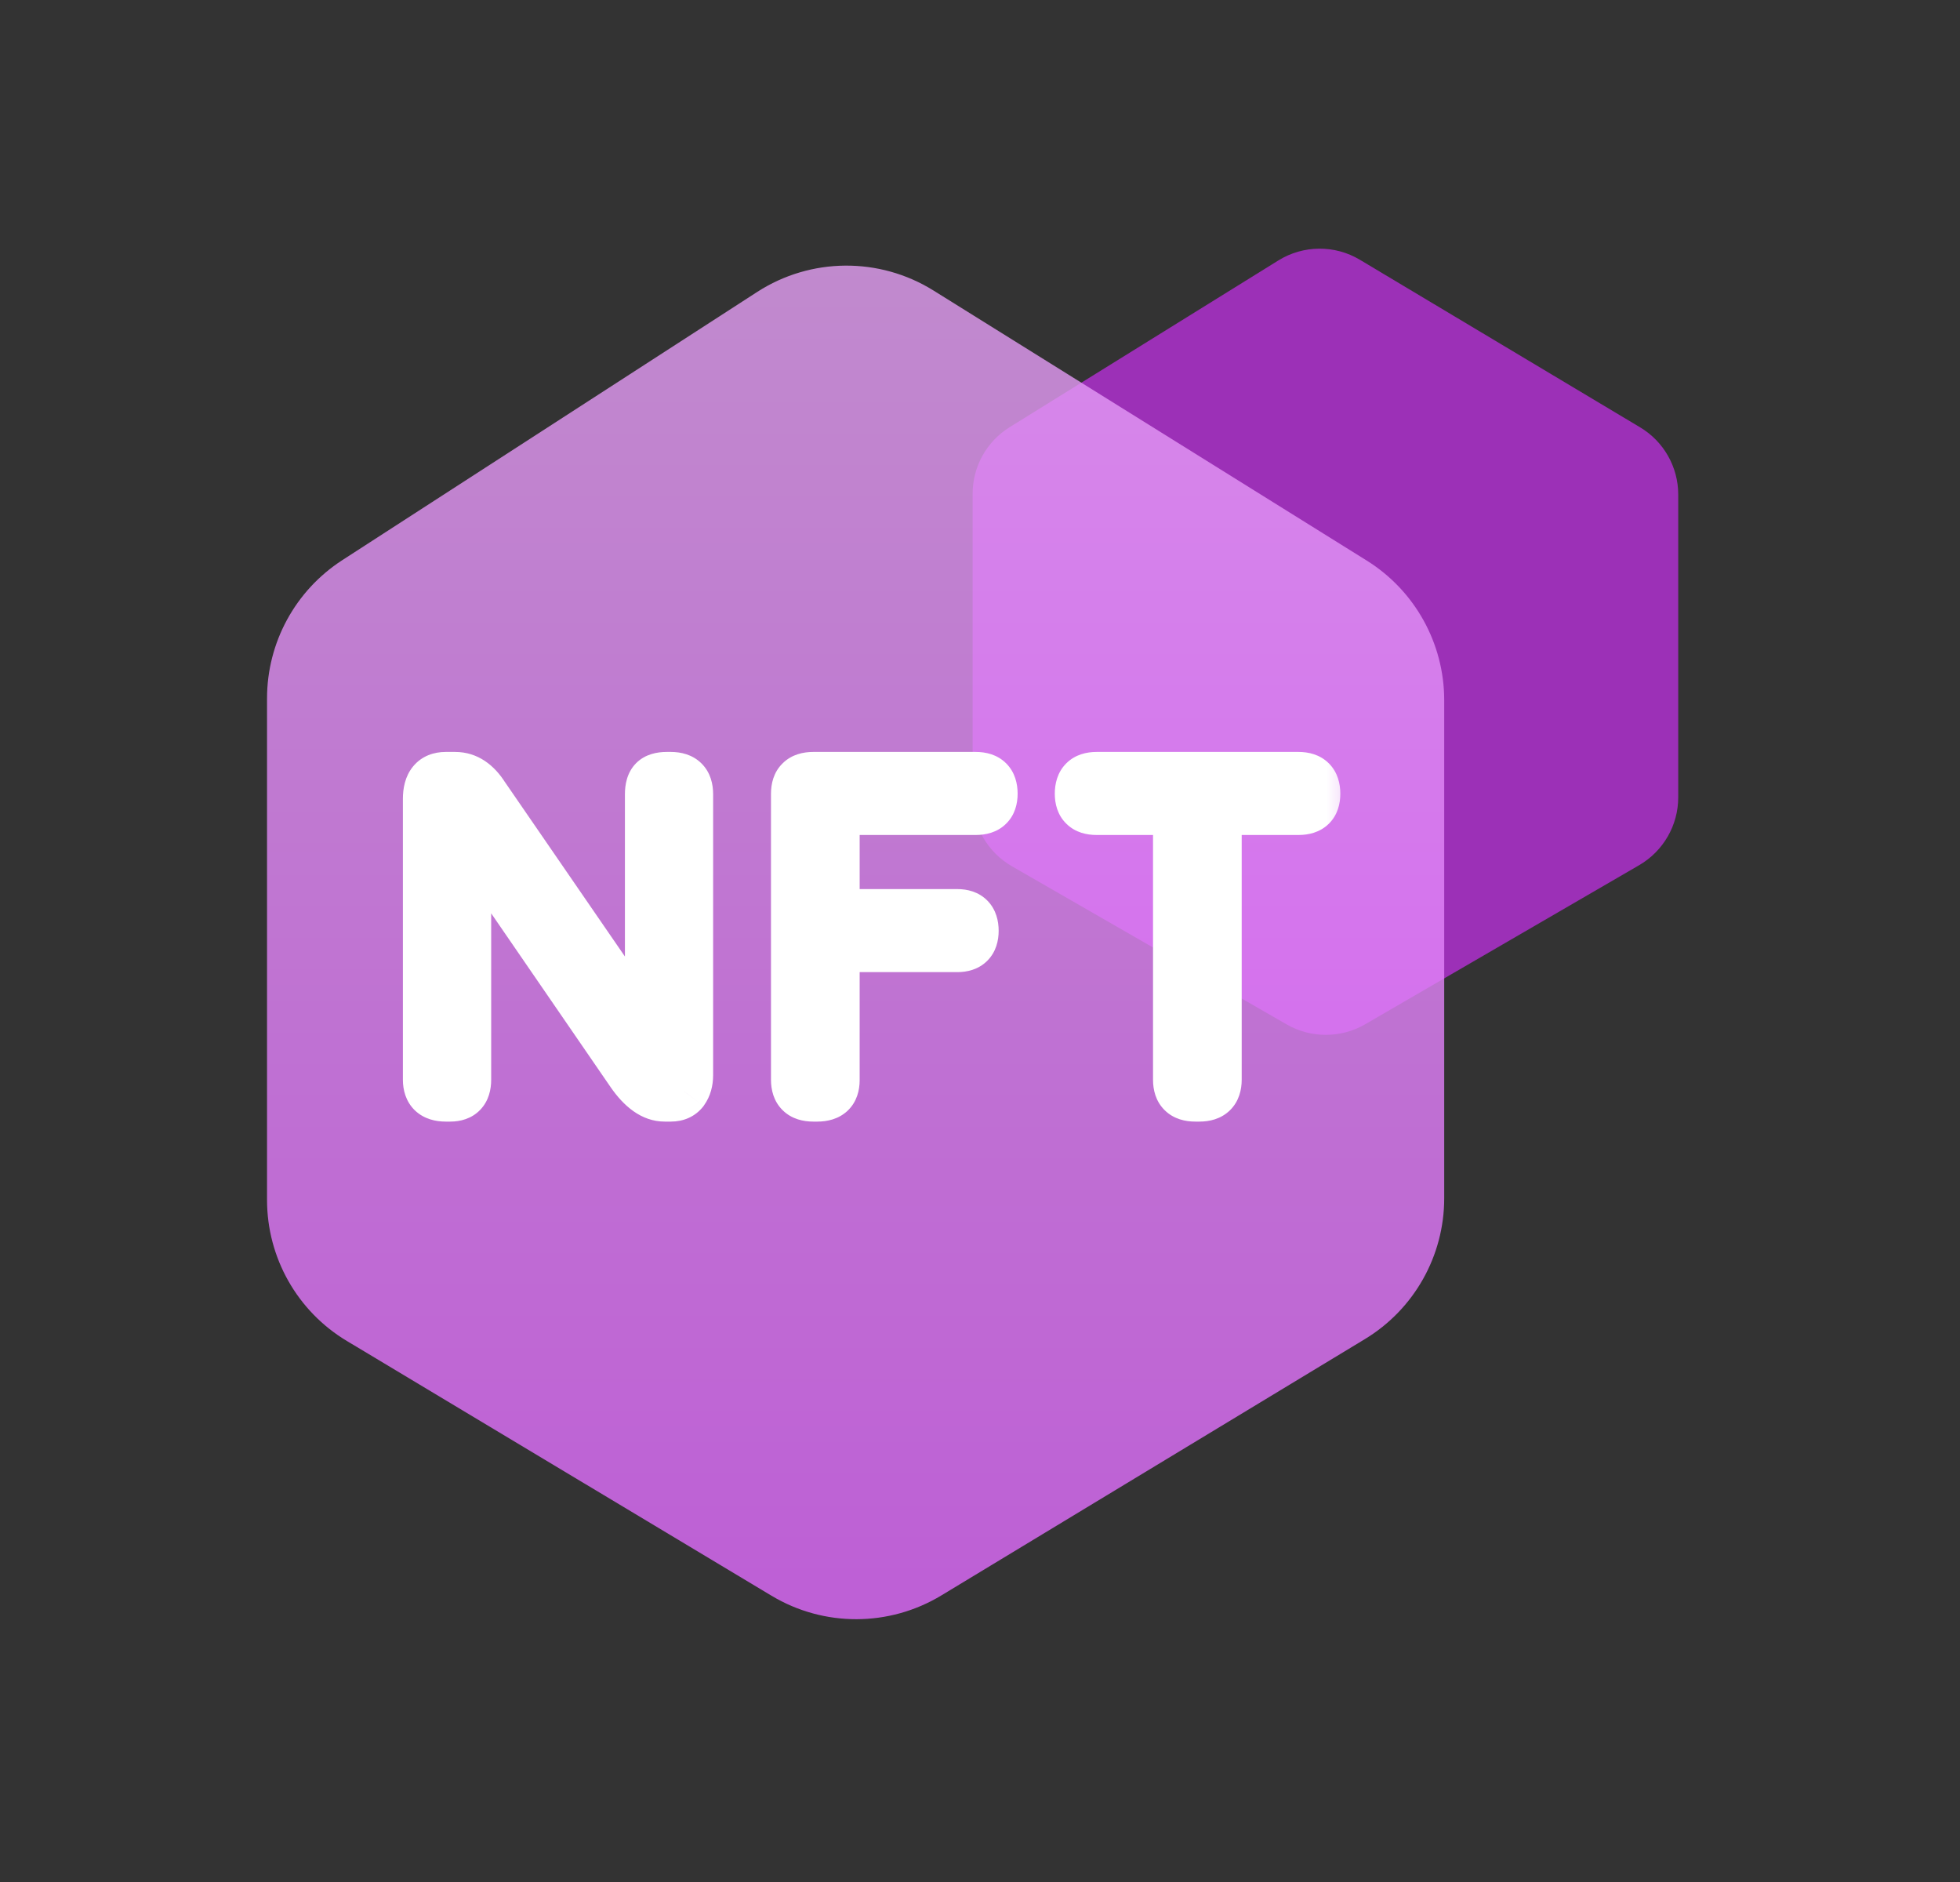 <svg width="25" height="24" viewBox="0 0 25 24" fill="none" xmlns="http://www.w3.org/2000/svg">
<rect x="0" y="0" width="25" height="24" fill="#333333" stroke="none"/>
<path d="M20.919 5.449L17.346 3.313C17.026 3.121 16.624 3.124 16.306 3.321L12.879 5.447C12.585 5.629 12.406 5.95 12.406 6.296V10.18C12.406 10.538 12.597 10.868 12.907 11.047L16.412 13.064C16.722 13.242 17.104 13.241 17.413 13.062L20.908 11.033C21.216 10.854 21.406 10.524 21.406 10.168V6.307C21.406 5.955 21.221 5.629 20.919 5.449Z" fill="#9C30B7"/>
<path d="M17.432 7.148L11.907 3.705C11.217 3.275 10.341 3.282 9.658 3.723L4.365 7.144C3.767 7.531 3.406 8.194 3.406 8.907V15.301C3.406 16.039 3.792 16.722 4.425 17.101L9.842 20.35C10.509 20.75 11.342 20.748 12.008 20.345L17.409 17.077C18.037 16.697 18.421 16.016 18.421 15.281V8.929C18.421 8.205 18.047 7.531 17.432 7.148Z" fill="url(#paint0_linear_651_193)" fill-opacity="0.8"/>
<mask id="path-3-outside-1_651_193" maskUnits="userSpaceOnUse" x="4.413" y="9" width="13" height="6" fill="black">
<rect fill="white" x="4.413" y="9" width="13" height="6"/>
<path d="M5.684 9.892H5.805C5.958 9.892 6.087 9.977 6.192 10.146L8.273 13.171V10.128C8.273 10.043 8.292 9.983 8.328 9.946C8.364 9.91 8.423 9.892 8.503 9.892H8.558C8.715 9.892 8.794 9.97 8.794 10.128V13.71C8.794 13.794 8.774 13.865 8.733 13.921C8.693 13.974 8.634 14 8.558 14H8.479C8.326 14 8.179 13.897 8.037 13.691L5.962 10.672V13.77C5.962 13.923 5.89 14 5.744 14H5.684C5.523 14 5.442 13.923 5.442 13.77V10.188C5.442 9.991 5.523 9.892 5.684 9.892ZM10.372 9.892H12.447C12.601 9.892 12.677 9.968 12.677 10.122C12.677 10.271 12.601 10.346 12.447 10.346H10.662V11.64H12.211C12.361 11.64 12.435 11.717 12.435 11.87C12.435 12.02 12.361 12.094 12.211 12.094H10.662V13.776C10.662 13.925 10.584 14 10.427 14H10.372C10.215 14 10.136 13.923 10.136 13.77V10.122C10.136 9.968 10.215 9.892 10.372 9.892ZM13.986 9.892H16.564C16.717 9.892 16.794 9.968 16.794 10.122C16.794 10.271 16.717 10.346 16.564 10.346H15.535V13.77C15.535 13.923 15.457 14 15.3 14H15.245C15.088 14 15.009 13.923 15.009 13.77V10.346H13.986C13.833 10.346 13.757 10.271 13.757 10.122C13.757 9.968 13.833 9.892 13.986 9.892Z"/>
</mask>
<path d="M5.684 9.892H5.805C5.958 9.892 6.087 9.977 6.192 10.146L8.273 13.171V10.128C8.273 10.043 8.292 9.983 8.328 9.946C8.364 9.91 8.423 9.892 8.503 9.892H8.558C8.715 9.892 8.794 9.97 8.794 10.128V13.71C8.794 13.794 8.774 13.865 8.733 13.921C8.693 13.974 8.634 14 8.558 14H8.479C8.326 14 8.179 13.897 8.037 13.691L5.962 10.672V13.77C5.962 13.923 5.89 14 5.744 14H5.684C5.523 14 5.442 13.923 5.442 13.77V10.188C5.442 9.991 5.523 9.892 5.684 9.892ZM10.372 9.892H12.447C12.601 9.892 12.677 9.968 12.677 10.122C12.677 10.271 12.601 10.346 12.447 10.346H10.662V11.64H12.211C12.361 11.64 12.435 11.717 12.435 11.87C12.435 12.02 12.361 12.094 12.211 12.094H10.662V13.776C10.662 13.925 10.584 14 10.427 14H10.372C10.215 14 10.136 13.923 10.136 13.77V10.122C10.136 9.968 10.215 9.892 10.372 9.892ZM13.986 9.892H16.564C16.717 9.892 16.794 9.968 16.794 10.122C16.794 10.271 16.717 10.346 16.564 10.346H15.535V13.77C15.535 13.923 15.457 14 15.3 14H15.245C15.088 14 15.009 13.923 15.009 13.77V10.346H13.986C13.833 10.346 13.757 10.271 13.757 10.122C13.757 9.968 13.833 9.892 13.986 9.892Z" fill="white"/>
<path d="M6.192 10.146L5.935 10.305L5.939 10.311L5.943 10.317L6.192 10.146ZM8.273 13.171L8.024 13.343L8.576 14.145V13.171H8.273ZM8.733 13.921L8.973 14.106L8.979 14.097L8.733 13.921ZM8.037 13.691L8.287 13.52L8.287 13.52L8.037 13.691ZM5.962 10.672L6.212 10.501L5.66 9.698V10.672H5.962ZM5.684 10.194H5.805V9.589H5.684V10.194ZM5.805 10.194C5.822 10.194 5.866 10.195 5.935 10.305L6.449 9.987C6.308 9.759 6.094 9.589 5.805 9.589V10.194ZM5.943 10.317L8.024 13.343L8.523 13L6.441 9.974L5.943 10.317ZM8.576 13.171V10.128H7.971V13.171H8.576ZM8.576 10.128C8.576 10.105 8.579 10.1 8.577 10.106C8.575 10.113 8.566 10.136 8.542 10.16L8.114 9.732C7.994 9.853 7.971 10.012 7.971 10.128H8.576ZM8.542 10.16C8.519 10.183 8.497 10.192 8.489 10.194C8.481 10.197 8.484 10.194 8.503 10.194V9.589C8.387 9.589 8.232 9.614 8.114 9.732L8.542 10.16ZM8.503 10.194H8.558V9.589H8.503V10.194ZM8.558 10.194C8.59 10.194 8.558 10.202 8.521 10.165C8.483 10.127 8.491 10.096 8.491 10.128H9.096C9.096 10.002 9.065 9.853 8.949 9.737C8.833 9.621 8.683 9.589 8.558 9.589V10.194ZM8.491 10.128V13.71H9.096V10.128H8.491ZM8.491 13.71C8.491 13.728 8.489 13.739 8.488 13.743C8.487 13.747 8.486 13.747 8.487 13.745L8.979 14.097C9.064 13.979 9.096 13.843 9.096 13.71H8.491ZM8.493 13.737C8.503 13.725 8.517 13.712 8.535 13.704C8.552 13.697 8.562 13.697 8.558 13.697V14.303C8.712 14.303 8.866 14.245 8.973 14.106L8.493 13.737ZM8.558 13.697H8.479V14.303H8.558V13.697ZM8.479 13.697C8.476 13.697 8.408 13.696 8.287 13.52L7.788 13.863C7.95 14.098 8.176 14.303 8.479 14.303V13.697ZM8.287 13.52L6.212 10.501L5.713 10.844L7.788 13.863L8.287 13.52ZM5.66 10.672V13.77H6.265V10.672H5.66ZM5.66 13.77C5.66 13.804 5.651 13.773 5.688 13.735C5.706 13.716 5.726 13.705 5.739 13.7C5.751 13.696 5.755 13.697 5.744 13.697V14.303C5.868 14.303 6.015 14.269 6.127 14.151C6.237 14.035 6.265 13.889 6.265 13.77H5.66ZM5.744 13.697H5.684V14.303H5.744V13.697ZM5.684 13.697C5.646 13.697 5.674 13.688 5.711 13.723C5.729 13.74 5.738 13.758 5.742 13.771C5.746 13.781 5.744 13.783 5.744 13.77H5.139C5.139 13.897 5.174 14.047 5.294 14.162C5.412 14.273 5.56 14.303 5.684 14.303V13.697ZM5.744 13.77V10.188H5.139V13.77H5.744ZM5.744 10.188C5.744 10.159 5.748 10.143 5.749 10.138C5.75 10.134 5.748 10.143 5.737 10.157C5.724 10.173 5.708 10.184 5.692 10.19C5.679 10.196 5.674 10.194 5.684 10.194V9.589C5.539 9.589 5.381 9.637 5.268 9.775C5.165 9.901 5.139 10.056 5.139 10.188H5.744ZM10.662 10.346V10.043H10.36V10.346H10.662ZM10.662 11.64H10.36V11.943H10.662V11.64ZM10.662 12.094V11.792H10.36V12.094H10.662ZM10.372 10.194H12.447V9.589H10.372V10.194ZM12.447 10.194C12.477 10.194 12.444 10.202 12.406 10.163C12.367 10.125 12.375 10.092 12.375 10.122H12.98C12.98 9.998 12.949 9.85 12.834 9.735C12.719 9.62 12.571 9.589 12.447 9.589V10.194ZM12.375 10.122C12.375 10.148 12.368 10.112 12.409 10.073C12.447 10.035 12.479 10.043 12.447 10.043V10.648C12.569 10.648 12.716 10.619 12.831 10.506C12.948 10.393 12.98 10.245 12.98 10.122H12.375ZM12.447 10.043H10.662V10.648H12.447V10.043ZM10.36 10.346V11.64H10.965V10.346H10.36ZM10.662 11.943H12.211V11.338H10.662V11.943ZM12.211 11.943C12.237 11.943 12.202 11.949 12.162 11.909C12.125 11.87 12.133 11.838 12.133 11.87H12.738C12.738 11.749 12.708 11.602 12.596 11.487C12.482 11.37 12.335 11.338 12.211 11.338V11.943ZM12.133 11.87C12.133 11.898 12.126 11.864 12.165 11.824C12.205 11.785 12.239 11.792 12.211 11.792V12.397C12.333 12.397 12.479 12.366 12.593 12.252C12.707 12.138 12.738 11.992 12.738 11.87H12.133ZM12.211 11.792H10.662V12.397H12.211V11.792ZM10.36 12.094V13.776H10.965V12.094H10.36ZM10.36 13.776C10.36 13.788 10.358 13.785 10.362 13.774C10.367 13.761 10.377 13.742 10.395 13.725C10.433 13.689 10.462 13.697 10.427 13.697V14.303C10.548 14.303 10.695 14.274 10.812 14.164C10.931 14.05 10.965 13.902 10.965 13.776H10.36ZM10.427 13.697H10.372V14.303H10.427V13.697ZM10.372 13.697C10.338 13.697 10.368 13.689 10.406 13.726C10.445 13.764 10.439 13.798 10.439 13.77H9.834C9.834 13.895 9.866 14.044 9.984 14.159C10.1 14.273 10.249 14.303 10.372 14.303V13.697ZM10.439 13.77V10.122H9.834V13.77H10.439ZM10.439 10.122C10.439 10.094 10.445 10.128 10.406 10.166C10.368 10.203 10.338 10.194 10.372 10.194V9.589C10.249 9.589 10.1 9.619 9.984 9.733C9.866 9.847 9.834 9.996 9.834 10.122H10.439ZM15.535 10.346V10.043H15.233V10.346H15.535ZM15.009 10.346H15.312V10.043H15.009V10.346ZM13.986 10.194H16.564V9.589H13.986V10.194ZM16.564 10.194C16.594 10.194 16.561 10.202 16.523 10.163C16.484 10.125 16.491 10.092 16.491 10.122H17.096C17.096 9.998 17.065 9.85 16.95 9.735C16.835 9.62 16.687 9.589 16.564 9.589V10.194ZM16.491 10.122C16.491 10.148 16.485 10.112 16.525 10.073C16.564 10.035 16.596 10.043 16.564 10.043V10.648C16.685 10.648 16.832 10.619 16.948 10.506C17.064 10.393 17.096 10.245 17.096 10.122H16.491ZM16.564 10.043H15.535V10.648H16.564V10.043ZM15.233 10.346V13.77H15.838V10.346H15.233ZM15.233 13.77C15.233 13.798 15.226 13.764 15.265 13.726C15.303 13.689 15.333 13.697 15.3 13.697V14.303C15.423 14.303 15.571 14.273 15.688 14.159C15.805 14.044 15.838 13.895 15.838 13.77H15.233ZM15.3 13.697H15.245V14.303H15.3V13.697ZM15.245 13.697C15.211 13.697 15.242 13.689 15.279 13.726C15.318 13.764 15.312 13.798 15.312 13.77H14.707C14.707 13.895 14.739 14.044 14.857 14.159C14.973 14.273 15.122 14.303 15.245 14.303V13.697ZM15.312 13.77V10.346H14.707V13.77H15.312ZM15.009 10.043H13.986V10.648H15.009V10.043ZM13.986 10.043C13.954 10.043 13.986 10.035 14.025 10.073C14.065 10.112 14.059 10.148 14.059 10.122H13.454C13.454 10.245 13.486 10.393 13.603 10.506C13.718 10.619 13.865 10.648 13.986 10.648V10.043ZM14.059 10.122C14.059 10.092 14.066 10.125 14.028 10.163C13.99 10.202 13.957 10.194 13.986 10.194V9.589C13.863 9.589 13.715 9.62 13.6 9.735C13.485 9.85 13.454 9.998 13.454 10.122H14.059Z" fill="white" mask="url(#path-3-outside-1_651_193)"/>
<defs>
<linearGradient id="paint0_linear_651_193" x1="10.913" y1="3" x2="10.913" y2="21" gradientUnits="userSpaceOnUse">
<stop stop-color="#E5A1F5"/>
<stop offset="1" stop-color="#E169FF"/>
</linearGradient>
</defs>
</svg>
